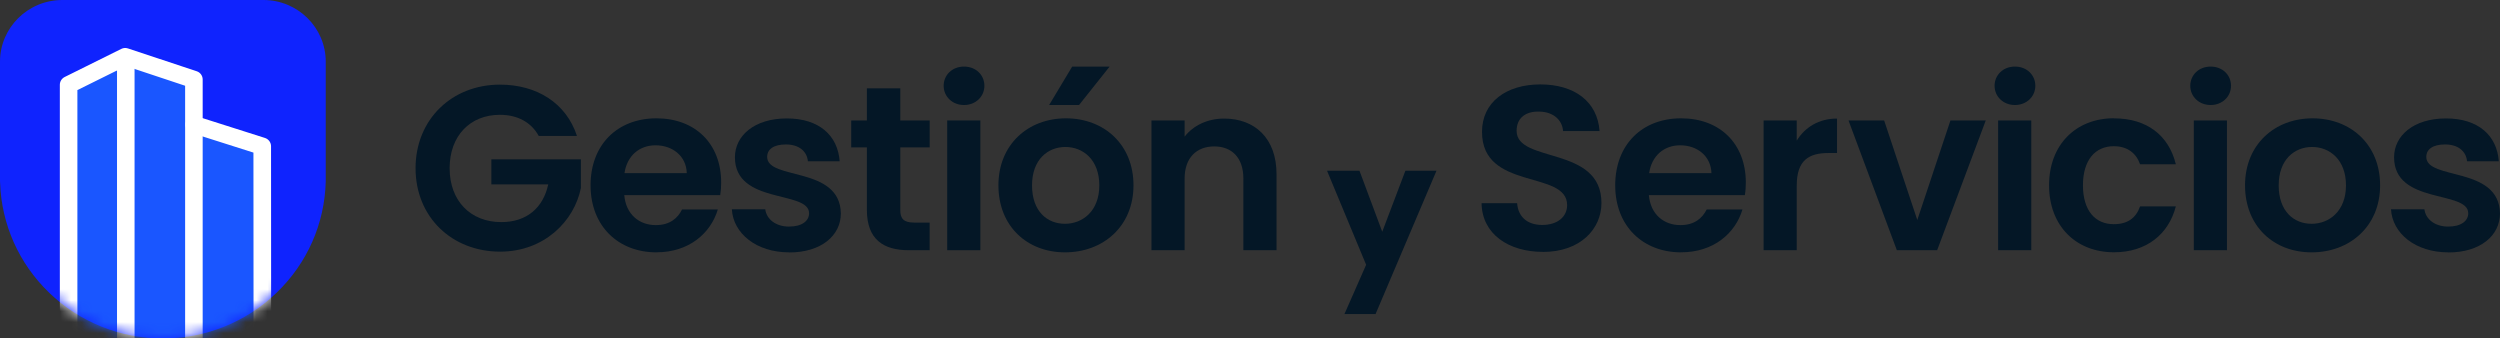 <svg width="229" height="31" viewBox="0 0 229 31" fill="none" xmlns="http://www.w3.org/2000/svg">
<rect x="0" y="0" width="229" height="31" fill="#333333" stroke="none"/>
<g clip-path="url(#clip0_2711_221)">
<path d="M29.838 14.354V5.646C29.838 2.533 27.276 0 24.126 0H5.712C2.562 0 0 2.533 0 5.646V16.58C0 16.641 0 16.701 0.009 16.757C0.141 20.567 1.73 24.132 4.494 26.804C7.296 29.508 11.001 31 14.921 31C18.842 31 22.542 29.508 25.348 26.804C28.145 24.104 29.739 20.488 29.838 16.627C29.838 16.627 29.838 16.627 29.838 16.622C29.838 16.501 29.838 16.381 29.838 16.255C29.838 16.13 29.838 16.023 29.838 15.907V14.559C29.838 14.494 29.838 14.424 29.838 14.359V14.354Z" fill="#0F23FE"/>
<mask id="mask0_2711_221" style="mask-type:luminance" maskUnits="userSpaceOnUse" x="0" y="0" width="30" height="31">
<path d="M29.838 14.354V5.646C29.838 2.533 27.276 0 24.126 0H5.712C2.562 0 0 2.533 0 5.646V16.58C0 16.641 0 16.701 0.009 16.757C0.141 20.567 1.73 24.132 4.494 26.804C7.296 29.508 11.001 31 14.917 31C18.833 31 22.537 29.508 25.344 26.804C28.141 24.104 29.735 20.488 29.833 16.627C29.833 16.627 29.833 16.627 29.833 16.622C29.833 16.501 29.833 16.381 29.833 16.255C29.833 16.13 29.833 16.023 29.833 15.907V14.559C29.833 14.494 29.833 14.424 29.833 14.359L29.838 14.354Z" fill="white"/>
</mask>
<g mask="url(#mask0_2711_221)">
<path d="M6.648 8.053L10.907 6.152L17.662 6.659L18.452 11.199L24.352 13.09L24.512 31.274L1.016 35.833L5.867 28.537L6.648 8.053Z" fill="#1A56FF"/>
<path d="M11.522 41.553C11.372 41.553 11.222 41.512 11.09 41.428L5.853 38.129C5.622 37.985 5.481 37.729 5.481 37.459V7.765C5.481 7.463 5.655 7.189 5.923 7.054L11.109 4.48C11.301 4.382 11.522 4.368 11.725 4.438L18.015 6.525C18.344 6.631 18.565 6.938 18.565 7.277V38.668C18.565 39.007 18.344 39.314 18.019 39.421L11.781 41.507C11.696 41.535 11.612 41.549 11.522 41.549V41.553ZM7.089 37.023L11.63 39.881L16.957 38.101V7.854L11.532 6.051L7.089 8.253V37.018V37.023Z" fill="white"/>
<path d="M11.523 41.553C11.076 41.553 10.719 41.195 10.719 40.758V5.283C10.719 4.841 11.081 4.488 11.523 4.488C11.964 4.488 12.326 4.846 12.326 5.283V40.753C12.326 41.195 11.964 41.548 11.523 41.548V41.553Z" fill="white"/>
<path d="M17.789 39.685C17.376 39.685 17.023 39.374 16.99 38.96C16.953 38.523 17.277 38.133 17.719 38.096L23.224 37.608V28.988C23.215 24.513 23.215 16.236 23.215 13.978L17.545 12.175C17.122 12.04 16.887 11.594 17.023 11.171C17.16 10.753 17.611 10.521 18.039 10.655L24.267 12.635C24.601 12.742 24.827 13.049 24.827 13.393C24.827 13.495 24.827 23.797 24.836 28.983V38.333C24.836 38.746 24.517 39.09 24.103 39.127L17.865 39.681C17.841 39.681 17.818 39.681 17.789 39.681V39.685Z" fill="white"/>
</g>
<path d="M52.84 12.45H49.347C48.651 11.186 47.391 10.517 45.788 10.517C43.076 10.517 41.186 12.427 41.186 15.41C41.186 18.393 43.095 20.345 45.92 20.345C48.266 20.345 49.761 19.016 50.217 16.893H45.008V14.597H53.211V17.213C52.605 20.262 49.845 23.05 45.812 23.05C41.407 23.05 38.065 19.895 38.065 15.41C38.065 10.926 41.407 7.752 45.793 7.752C49.178 7.752 51.872 9.448 52.849 12.45H52.84Z" fill="#041726"/>
<path d="M60.131 23.115C56.638 23.115 54.095 20.713 54.095 16.977C54.095 13.24 56.568 10.838 60.131 10.838C63.694 10.838 66.059 13.175 66.059 16.716C66.059 17.102 66.035 17.488 65.974 17.873H57.183C57.334 19.635 58.551 20.62 60.07 20.62C61.372 20.62 62.087 19.974 62.477 19.184H65.754C65.1 21.373 63.107 23.111 60.131 23.111V23.115ZM57.202 15.861H62.909C62.867 14.295 61.607 13.31 60.046 13.31C58.594 13.31 57.442 14.235 57.202 15.861Z" fill="#041726"/>
<path d="M72.288 23.116C69.27 23.116 67.164 21.378 67.037 19.166H70.097C70.206 20.067 71.052 20.755 72.269 20.755C73.487 20.755 74.112 20.221 74.112 19.533C74.112 17.409 67.319 18.762 67.319 14.407C67.319 12.432 69.101 10.848 72.072 10.848C75.043 10.848 76.74 12.414 76.914 14.774H74.004C73.919 13.85 73.181 13.232 71.987 13.232C70.859 13.232 70.272 13.682 70.272 14.37C70.272 16.536 76.938 15.183 77.022 19.542C77.022 21.582 75.222 23.125 72.288 23.125V23.116Z" fill="#041726"/>
<path d="M79.406 13.501H77.972V11.033H79.406V8.092H82.466V11.033H85.16V13.501H82.466V19.249C82.466 20.044 82.79 20.388 83.745 20.388H85.155V22.92H83.246C80.948 22.92 79.406 21.954 79.406 19.231V13.501Z" fill="#041726"/>
<path d="M86.439 7.859C86.439 6.874 87.219 6.098 88.305 6.098C89.391 6.098 90.171 6.869 90.171 7.859C90.171 8.849 89.367 9.62 88.305 9.62C87.242 9.62 86.439 8.849 86.439 7.859Z" fill="#041726"/>
<path d="M89.8 11.033H86.763V22.92H89.8V11.033Z" fill="#041726"/>
<path d="M97.552 23.115C94.078 23.115 91.455 20.713 91.455 16.977C91.455 13.24 94.168 10.838 97.642 10.838C101.116 10.838 103.828 13.222 103.828 16.977C103.828 20.731 101.05 23.115 97.557 23.115H97.552ZM97.552 20.499C99.16 20.499 100.697 19.342 100.697 16.981C100.697 14.62 99.198 13.463 97.595 13.463C95.992 13.463 94.534 14.602 94.534 16.981C94.534 19.36 95.926 20.499 97.552 20.499Z" fill="#041726"/>
<path d="M113.893 16.354C113.893 14.444 112.831 13.412 111.223 13.412C109.615 13.412 108.511 14.444 108.511 16.354V22.92H105.474V11.033H108.511V12.516C109.291 11.507 110.593 10.861 112.135 10.861C114.937 10.861 116.93 12.664 116.93 15.945V22.92H113.893V16.354Z" fill="#041726"/>
<path d="M128.894 15.861H131.235L125.843 28.543H123.502L125.387 24.254L121.898 15.861H124.367L126.614 21.875L128.894 15.861Z" fill="#041726"/>
<path d="M125.998 28.771H123.149L125.138 24.254L121.556 15.639H124.527L126.614 21.229L128.734 15.639H131.583L125.998 28.776V28.771ZM123.854 28.316H125.693L130.892 16.089H129.054L126.614 22.53L124.207 16.089H122.242L125.636 24.254L123.85 28.311L123.854 28.316Z" fill="#041726"/>
<path d="M141.333 23.072C138.188 23.072 135.753 21.441 135.711 18.611H138.969C139.053 19.815 139.857 20.605 141.268 20.605C142.678 20.605 143.548 19.852 143.548 18.783C143.548 15.544 135.734 17.496 135.753 12.068C135.753 9.364 137.967 7.732 141.094 7.732C144.22 7.732 146.326 9.298 146.519 12.003H143.176C143.11 11.018 142.307 10.242 141.004 10.223C139.81 10.181 138.922 10.758 138.922 11.984C138.922 14.986 146.693 13.313 146.693 18.592C146.693 20.953 144.784 23.077 141.333 23.077V23.072Z" fill="#041726"/>
<path d="M153.989 23.115C150.496 23.115 147.953 20.713 147.953 16.977C147.953 13.24 150.426 10.838 153.989 10.838C157.553 10.838 159.917 13.175 159.917 16.716C159.917 17.102 159.894 17.488 159.828 17.873H151.037C151.187 19.635 152.405 20.62 153.924 20.62C155.226 20.62 155.94 19.974 156.335 19.184H159.612C158.958 21.373 156.965 23.111 153.989 23.111V23.115ZM151.061 15.861H156.768C156.725 14.295 155.465 13.31 153.905 13.31C152.452 13.31 151.3 14.235 151.061 15.861Z" fill="#041726"/>
<path d="M164.581 22.92H161.544V11.033H164.581V12.878C165.342 11.656 166.598 10.861 168.271 10.861V14.017H167.467C165.667 14.017 164.581 14.704 164.581 17V22.92Z" fill="#041726"/>
<path d="M172.587 11.033L175.624 20.151L178.661 11.033H181.895L177.443 22.92H173.753L169.324 11.033H172.582H172.587Z" fill="#041726"/>
<path d="M182.703 7.859C182.703 6.874 183.483 6.098 184.569 6.098C185.655 6.098 186.436 6.869 186.436 7.859C186.436 8.849 185.632 9.62 184.569 9.62C183.507 9.62 182.703 8.849 182.703 7.859ZM183.027 11.033H186.064V22.92H183.027V11.033Z" fill="#041726"/>
<path d="M193.642 10.841C196.637 10.841 198.658 12.384 199.307 15.047H196.03C195.682 14.038 194.879 13.393 193.619 13.393C191.926 13.393 190.798 14.656 190.798 16.975C190.798 19.294 191.926 20.535 193.619 20.535C194.879 20.535 195.659 19.977 196.03 18.904H199.307C198.654 21.436 196.637 23.109 193.642 23.109C190.168 23.109 187.695 20.707 187.695 16.971C187.695 13.235 190.168 10.832 193.642 10.832V10.841Z" fill="#041726"/>
<path d="M200.629 7.859C200.629 6.874 201.409 6.098 202.495 6.098C203.581 6.098 204.362 6.869 204.362 7.859C204.362 8.849 203.558 9.62 202.495 9.62C201.433 9.62 200.629 8.849 200.629 7.859ZM200.953 11.033H203.99V22.92H200.953V11.033Z" fill="#041726"/>
<path d="M211.742 23.115C208.268 23.115 205.645 20.713 205.645 16.977C205.645 13.24 208.357 10.838 211.831 10.838C215.305 10.838 218.018 13.222 218.018 16.977C218.018 20.731 215.239 23.115 211.747 23.115H211.742ZM211.742 20.499C213.35 20.499 214.892 19.342 214.892 16.981C214.892 14.62 213.392 13.463 211.789 13.463C210.186 13.463 208.728 14.602 208.728 16.981C208.728 19.36 210.12 20.499 211.747 20.499H211.742Z" fill="#041726"/>
<path d="M224.266 23.116C221.248 23.116 219.142 21.378 219.015 19.166H222.075C222.183 20.067 223.029 20.755 224.247 20.755C225.465 20.755 226.09 20.221 226.09 19.533C226.09 17.409 219.297 18.762 219.297 14.407C219.297 12.432 221.078 10.848 224.05 10.848C227.021 10.848 228.718 12.414 228.892 14.774H225.982C225.897 13.85 225.159 13.232 223.965 13.232C222.837 13.232 222.249 13.682 222.249 14.37C222.249 16.536 228.91 15.183 229 19.542C229 21.582 227.199 23.125 224.266 23.125V23.116Z" fill="#041726"/>
<path d="M96.1 9.619H98.84L101.638 6.102H98.21L96.1 9.619Z" fill="#041726"/>
</g>
<defs>
<clipPath id="clip0_2711_221">
<rect width="229" height="31" fill="white"/>
</clipPath>
</defs>
</svg>
